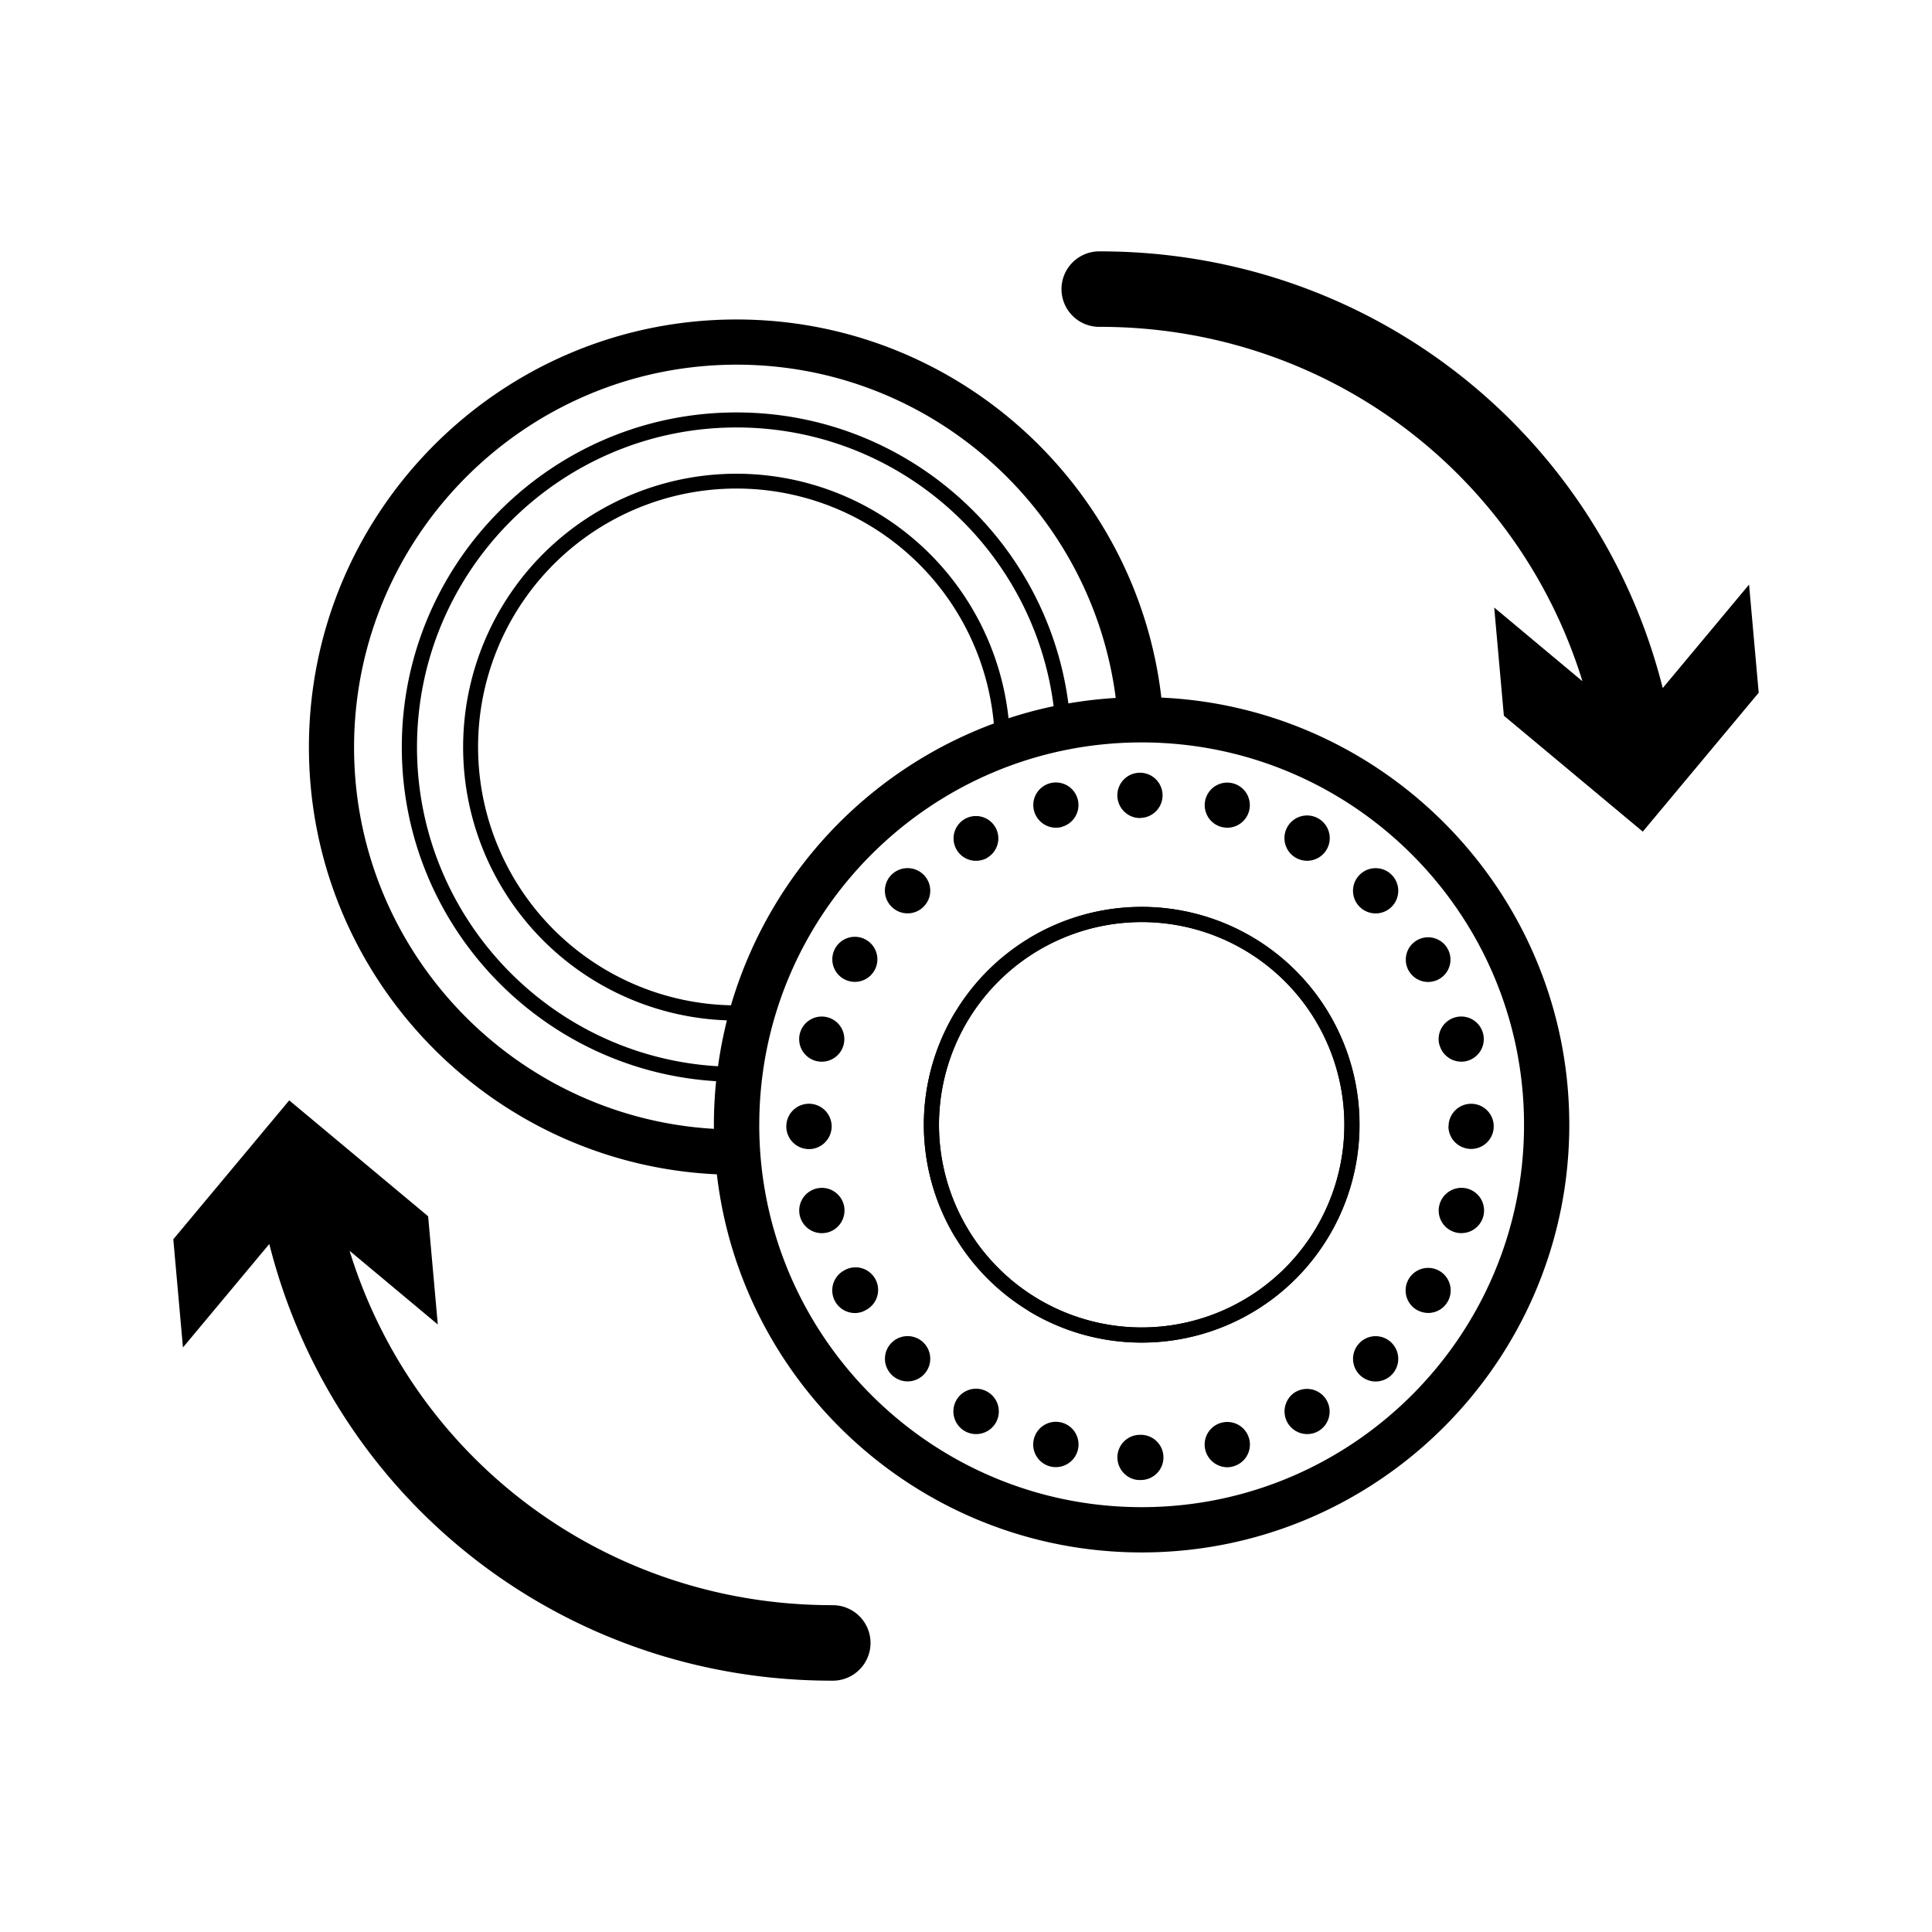 <svg id="Calque_1" data-name="Calque 1" xmlns="http://www.w3.org/2000/svg" viewBox="0 0 800 800"><title>icon-addon-change</title><path d="M344.43,664.66c-93.24,0-173-60.16-199.68-146.74l36.53,30.52-4-44.8-57.52-48-48,57.52,4,44.8,35.75-42.85c26.72,106,121.46,180.83,232.93,180.82a15.63,15.63,0,1,0,0-31.25Z"/><path d="M724.25,242.06,688.5,284.91C661.78,178.91,567,104.08,455.57,104.09a15.63,15.63,0,1,0,0,31.25c93.24,0,173,60.16,199.68,146.74l-36.53-30.52,4,44.8,57.52,48,48-57.52Z"/><path d="M480.89,288.86c-10.2-88-85.19-156.58-175.91-156.57-97.64,0-177.07,79.46-177.06,177.1,0,94.9,75.06,172.59,168.92,176.87,10.2,88,85.2,156.58,175.91,156.57,97.64,0,177.07-79.46,177.06-177.1C649.8,370.83,574.75,293.14,480.89,288.86ZM305,151c80.4,0,147,60.24,157,138a178.22,178.22,0,0,0-19.61,2.27c-8.9-67.9-67.14-120.5-137.43-120.49-76.42,0-138.59,62.19-138.58,138.61,0,73.58,57.65,133.93,130.15,138.31a176.87,176.87,0,0,0-.92,18.07c0,.55,0,1.1,0,1.66-83-4.85-149-73.88-149-158C146.66,222.09,217.68,151.05,305,151Zm-2.32,265.27A107,107,0,1,1,411.52,299.58,177.89,177.89,0,0,0,302.67,416.31ZM305,196.16a113.21,113.21,0,0,0-4,226.35,177.73,177.73,0,0,0-3.68,19c-69.4-4-124.64-61.71-124.65-132.1C172.65,236.41,232,177,305,177c67.25,0,123,50.4,131.28,115.42a173.83,173.83,0,0,0-18.67,5A113.38,113.38,0,0,0,305,196.16Zm9.4,269.6c0-87.3,71-158.34,158.32-158.34s158.34,71,158.35,158.31-71,158.34-158.31,158.35S314.4,553.07,314.39,465.76Z"/><path d="M472.74,555.92a90.18,90.18,0,1,0-46.59-167.36L395.5,419.23a90.14,90.14,0,0,0,77.24,136.69Zm0-174.1a83.93,83.93,0,1,1-83.92,83.94A84,84,0,0,1,472.72,381.82Z"/><path d="M562.9,465.74a90.18,90.18,0,1,0-167.36,46.58L426.21,543A90.14,90.14,0,0,0,562.9,465.74Zm-174.1,0a83.93,83.93,0,1,1,83.94,83.92A84,84,0,0,1,388.8,465.75Z"/><path d="M349.31,405.32a9.23,9.23,0,0,0,4.69,1.25,9.33,9.33,0,1,0-4.69-1.25Z"/><path d="M375.81,378.19a9.14,9.14,0,0,0,6.62-2.75,9.31,9.31,0,0,0,0-13.25,9.44,9.44,0,0,0-13.25,0,9.31,9.31,0,0,0,0,13.25A9.16,9.16,0,0,0,375.81,378.19Z"/><path d="M404.18,356.44a9.6,9.6,0,0,0,4.69-1.25v-.06a9.27,9.27,0,1,0-4.69,1.31Z"/><path d="M340.32,439.63a9.35,9.35,0,1,0-2.44-.31A10.66,10.66,0,0,0,340.32,439.63Z"/><path d="M439.68,342.44v-.07a9.35,9.35,0,1,0-11.5-6.62,9.45,9.45,0,0,0,9.06,7A11.25,11.25,0,0,0,439.68,342.44Z"/><path d="M428.14,595.75a9.35,9.35,0,0,0,6.63,11.44,8.14,8.14,0,0,0,2.44.31,9.38,9.38,0,1,0-9.07-11.75Z"/><path d="M349.38,498.82a9.38,9.38,0,1,0-9.05,11.81,10.65,10.65,0,0,0,2.43-.31A9.43,9.43,0,0,0,349.38,498.82Z"/><path d="M349.32,526.19A9.38,9.38,0,0,0,354,543.7a9,9,0,0,0,4.69-1.32,9.36,9.36,0,1,0-9.38-16.19Z"/><path d="M408.89,576.31a9.39,9.39,0,0,0-9.43,16.25,9.25,9.25,0,0,0,4.75,1.26,9.38,9.38,0,0,0,4.68-17.51Z"/><path d="M369.2,556a9.33,9.33,0,0,0,0,13.26,9.37,9.37,0,0,0,13.25,0A9.37,9.37,0,0,0,369.2,556Z"/><path d="M563,556.05a9.38,9.38,0,0,0,6.62,16,9.38,9.38,0,0,0,6.63-16A9.31,9.31,0,0,0,563,556.05Z"/><path d="M536.58,576.3a9.42,9.42,0,0,0-3.44,12.81A9.39,9.39,0,0,0,546,592.55a9.38,9.38,0,0,0-9.37-16.25Z"/><path d="M586.7,542.42a10,10,0,0,0,4.69,1.25,9.33,9.33,0,1,0-4.69-1.25Z"/><path d="M505.77,589.12a9.34,9.34,0,0,0-6.63,11.44,9.46,9.46,0,0,0,9.07,7,8.31,8.31,0,0,0,2.44-.37,9.35,9.35,0,1,0-4.88-18.06Z"/><path d="M607.57,492.17a9.43,9.43,0,0,0-11.5,6.62,9.33,9.33,0,0,0,6.63,11.51,8.45,8.45,0,0,0,2.43.31,9.38,9.38,0,0,0,2.44-18.44Z"/><path d="M508.24,342.74a9.34,9.34,0,1,0-2.44-.31A10.8,10.8,0,0,0,508.24,342.74Z"/><path d="M596.07,432.67a9.33,9.33,0,0,0,9,6.94,8.25,8.25,0,0,0,2.45-.32,9.35,9.35,0,1,0-11.5-6.62Z"/><path d="M472.06,338.74l0-.05a9.36,9.36,0,1,0-9.39-9.38,9.45,9.45,0,0,0,6.94,9.11A10.31,10.31,0,0,0,472.06,338.74Z"/><path d="M344.37,466.43a9.39,9.39,0,1,0-11.81,9.07,10.94,10.94,0,0,0,2.43.33A9.44,9.44,0,0,0,344.37,466.43Z"/><path d="M472.05,594.13a9.34,9.34,0,0,0-9.36,9.33,9.45,9.45,0,0,0,6.95,9.1,8.61,8.61,0,0,0,2.45.28,9.36,9.36,0,1,0,0-18.71Z"/><path d="M599.77,466.38a9.34,9.34,0,0,0,7,9.05,7.94,7.94,0,0,0,2.44.32,9.35,9.35,0,1,0-9.39-9.37Z"/><path d="M591.44,406.61a9.29,9.29,0,0,0,4.68-1.32,9.25,9.25,0,1,0-4.68,1.32Z"/><path d="M536.56,355.18a9.77,9.77,0,0,0,4.68,1.25,9.38,9.38,0,1,0-4.68-1.25Z"/><path d="M569.62,378.23a9.37,9.37,0,1,0-6.62-2.74A9.41,9.41,0,0,0,569.62,378.23Z"/></svg>